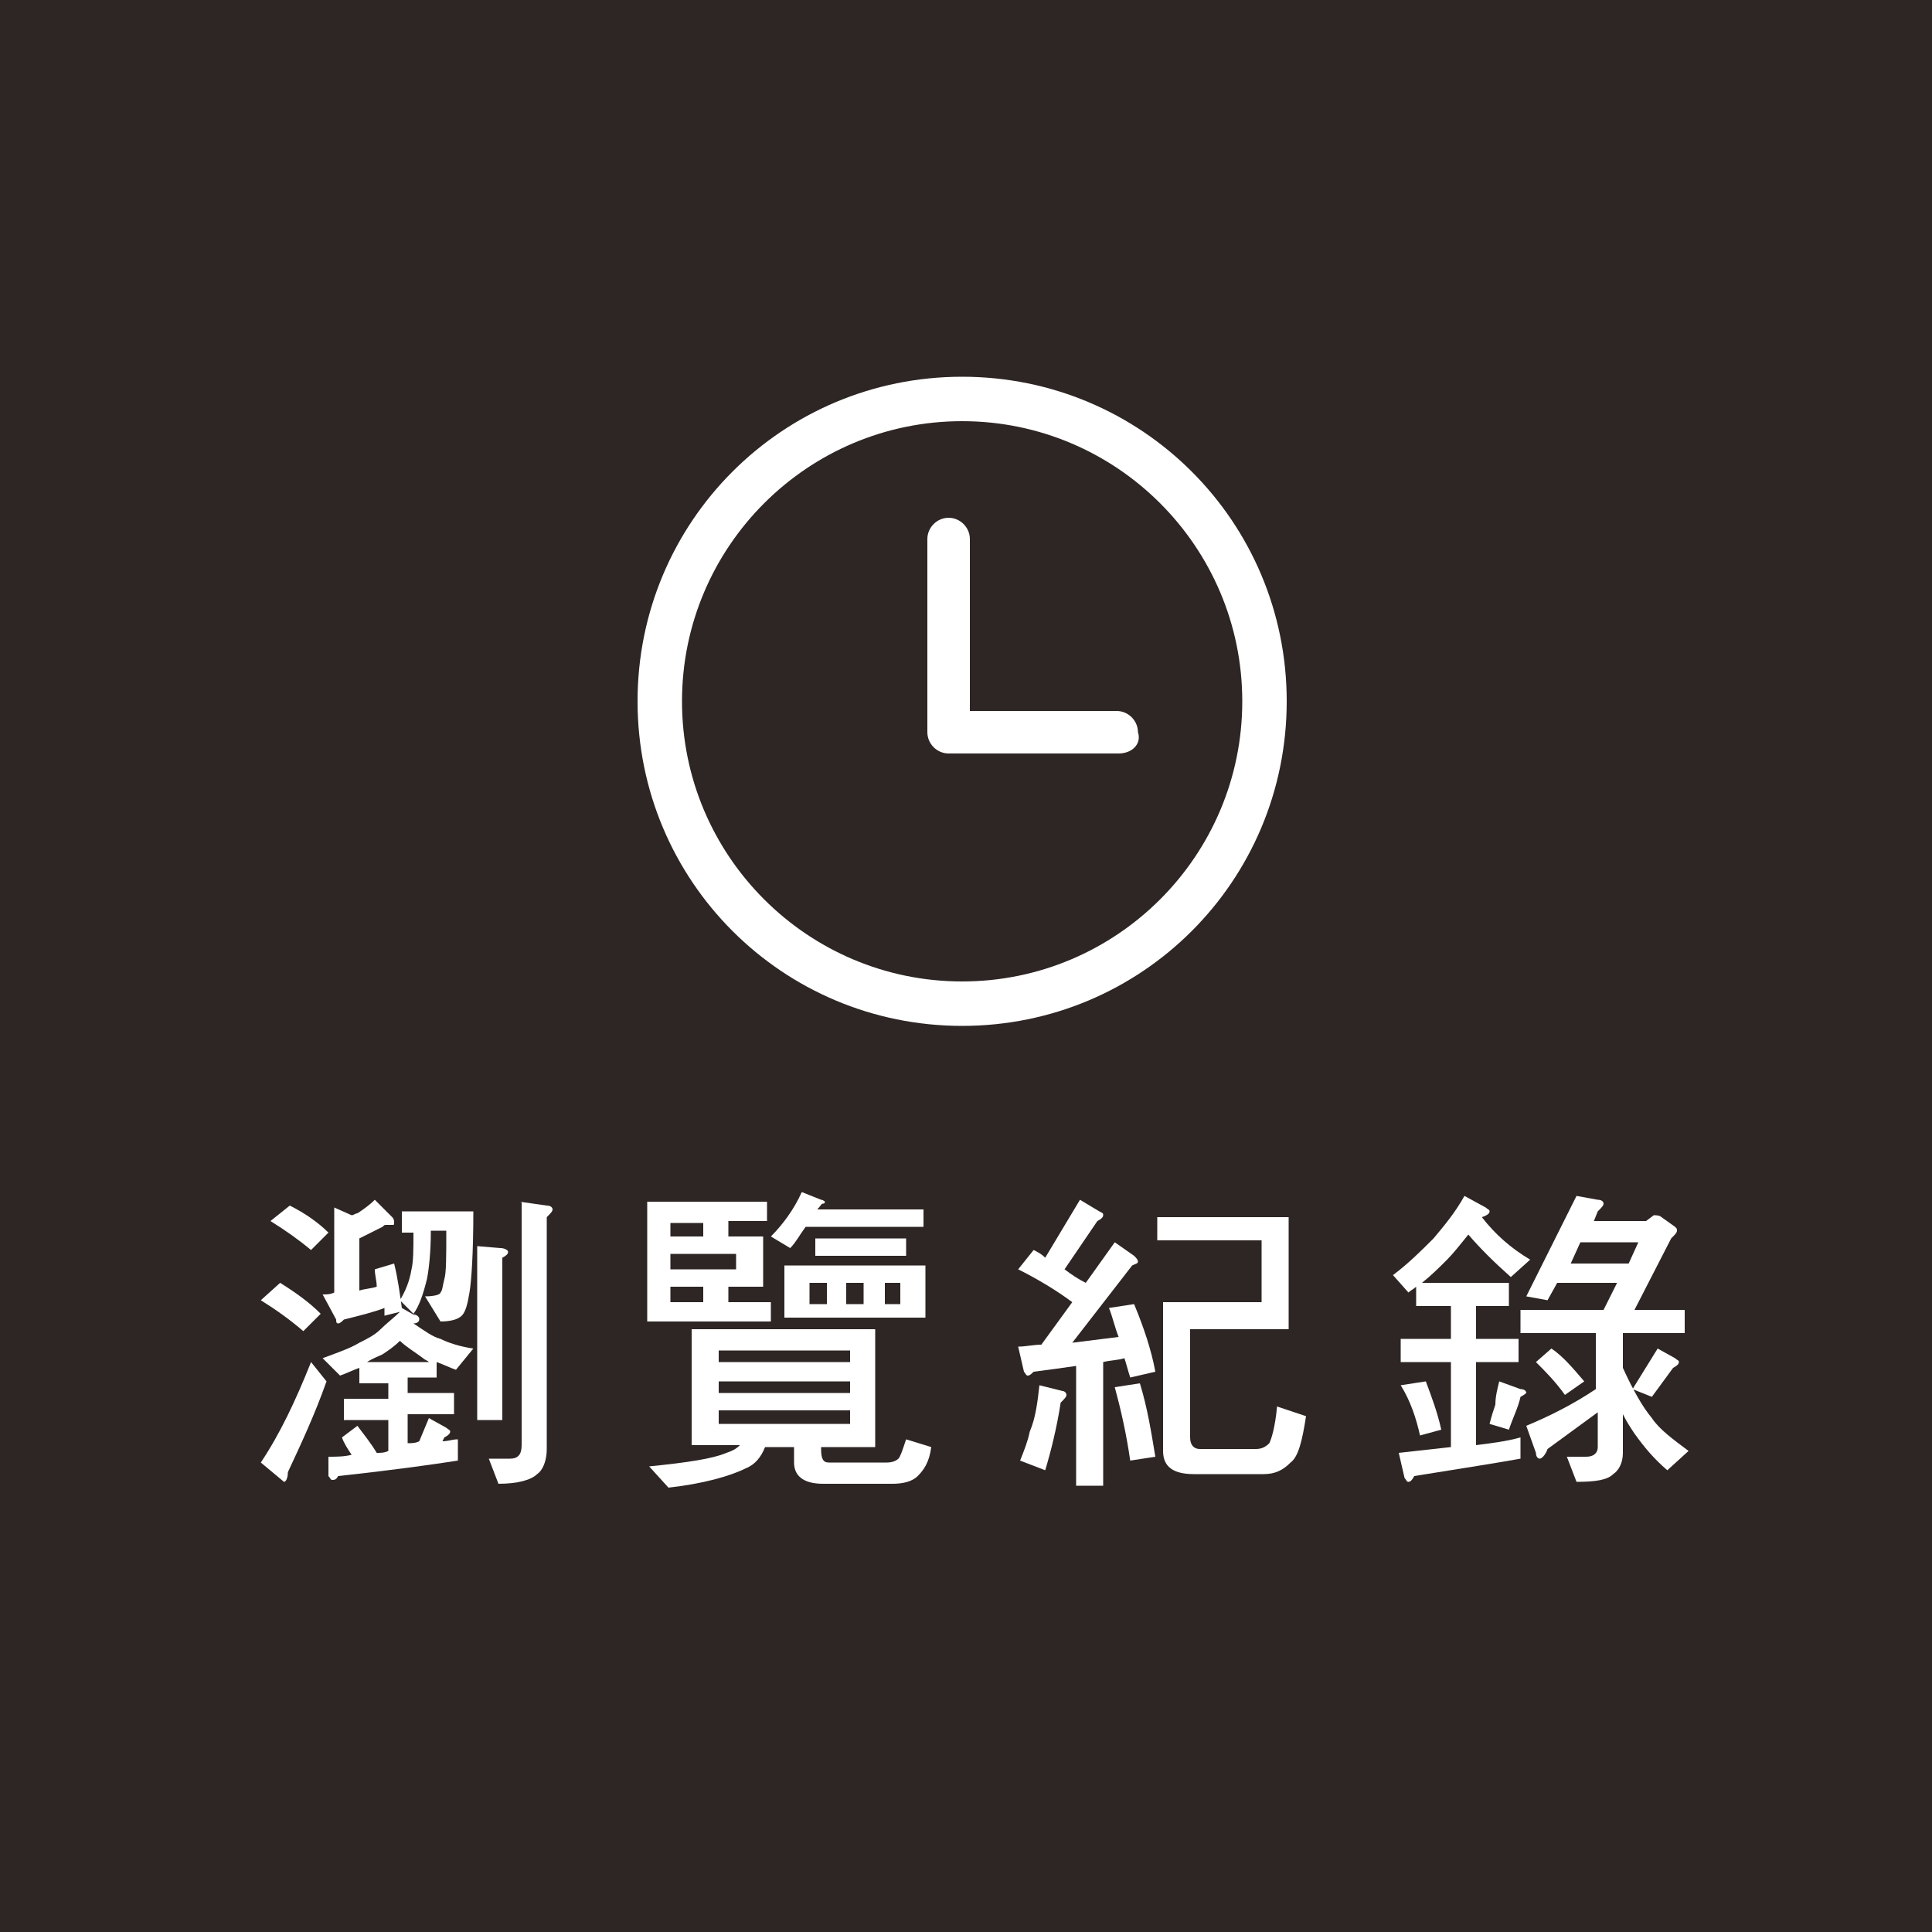 <?xml version="1.0" encoding="utf-8"?>
<!-- Generator: Adobe Illustrator 21.1.0, SVG Export Plug-In . SVG Version: 6.00 Build 0)  -->
<svg version="1.1" id="圖層_1" xmlns="http://www.w3.org/2000/svg" xmlns:xlink="http://www.w3.org/1999/xlink" x="0px" y="0px"
	 viewBox="0 0 100 100" style="enable-background:new 0 0 100 100;" xml:space="preserve">
<style type="text/css">
	.st0{fill:#2E2624;}
	.st1{fill:#FFFFFF;}
</style>
<g>
	<rect x="0" class="st0" width="100" height="100"/>
	<g>
		<path class="st1" d="M49.8,53.1c-9.3,0-16.8-7.5-16.8-16.8c0-9.3,7.5-16.8,16.8-16.8c9.3,0,16.8,7.5,16.8,16.8
			C66.6,45.6,59.1,53.1,49.8,53.1z M49.8,21.8c-8,0-14.5,6.5-14.5,14.5s6.5,14.5,14.5,14.5c8,0,14.5-6.5,14.5-14.5
			S57.8,21.8,49.8,21.8z"/>
		<path class="st1" d="M57.9,39h-8.8c-0.6,0-1.1-0.5-1.1-1.1v-10c0-0.6,0.5-1.1,1.1-1.1c0.6,0,1.1,0.5,1.1,1.1v8.9h7.6
			c0.6,0,1.1,0.5,1.1,1.1C59.1,38.5,58.6,39,57.9,39z"/>
	</g>
	<g>
		<path class="st1" d="M16.1,70.5l0.8,1c-0.6,1.7-1.3,3.2-2,4.7c0,0.3-0.1,0.5-0.2,0.5l-1.2-1C14.5,74.2,15.3,72.5,16.1,70.5z
			 M14.5,66.4c0.8,0.5,1.5,1,2.1,1.6l-0.9,0.9c-0.7-0.6-1.4-1.1-2.2-1.6L14.5,66.4z M15,62.4c0.8,0.4,1.5,0.9,2,1.4l-0.9,0.9
			c-0.6-0.5-1.3-1-2.1-1.5L15,62.4z M20,63.4c-0.1,0-0.1,0-0.2,0.1c-0.4,0.2-0.8,0.4-1.2,0.6v2.7c0.3-0.1,0.6-0.1,0.9-0.2
			c0-0.3-0.1-0.6-0.1-0.9l1-0.3c0.2,0.8,0.3,1.6,0.4,2.3l0.7,0.4l-0.8-0.8c0.3-0.5,0.5-1,0.6-1.6c0.1-0.4,0.1-1.1,0.1-1.9h-0.6v-1.1
			h3.7c0,2.2-0.1,3.6-0.2,4.2c-0.1,0.6-0.2,1-0.4,1.2c-0.2,0.2-0.6,0.3-1.1,0.3L22,67.1c0.5,0,0.8-0.1,0.8-0.2
			c0.1-0.1,0.1-0.3,0.2-0.7c0.1-0.3,0.1-1.2,0.1-2.5h-0.8c0,1.1-0.1,2-0.2,2.5c-0.2,0.8-0.4,1.4-0.7,1.8l0.2,0.1
			c0.1,0.1,0.1,0.1,0.1,0.2c0,0.1-0.1,0.2-0.3,0.2c0.6,0.4,1,0.7,1.4,0.8c0.4,0.2,1,0.4,1.7,0.5l-0.9,1.1c-0.3-0.1-0.7-0.3-1-0.4
			v0.8h-1.5v0.8h2.4v1.1h-2.4v1.5c0.2,0,0.4,0,0.6-0.1l0.5-1.2l0.9,0.5c0.1,0.1,0.2,0.1,0.2,0.2c0,0.1-0.1,0.2-0.3,0.3l-0.1,0.2
			c0.3,0,0.5-0.1,0.8-0.1v1.1c-1.3,0.2-3.4,0.5-6.2,0.8c-0.1,0.2-0.2,0.2-0.3,0.2c-0.1,0-0.1-0.1-0.2-0.2L17,75.4
			c0.4,0,0.8,0,1.2-0.1c-0.2-0.3-0.4-0.6-0.5-0.9l0.8-0.6c0.3,0.4,0.7,0.9,1,1.4c0.2,0,0.4,0,0.6-0.1v-1.6h-2.3v-1.1h2.3v-0.8h-1.5
			v-0.8c-0.3,0.1-0.7,0.3-1,0.4l-0.9-0.9c0.8-0.3,1.4-0.5,1.9-0.8c0.4-0.2,0.8-0.4,1.1-0.7c0.3-0.3,0.7-0.6,1-0.9l-0.8,0.2
			c0-0.1,0-0.3,0-0.4c-0.5,0.2-1.3,0.4-2.1,0.6c-0.1,0.1-0.2,0.2-0.3,0.2c-0.1,0-0.1-0.1-0.1-0.2L16.7,67c0.2,0,0.4,0,0.6-0.1v-4.4
			l0.9,0.4c0.1,0,0.2-0.1,0.3-0.1c0.3-0.2,0.6-0.4,0.9-0.7l0.9,0.9c0.1,0.1,0.1,0.2,0.1,0.3c0,0.1,0,0.1-0.1,0.1L20,63.4z M19,70.5
			h3.2c-0.1-0.1-0.2-0.1-0.3-0.2c-0.4-0.3-0.9-0.6-1.2-0.9c-0.3,0.3-0.6,0.5-0.9,0.7C19.6,70.2,19.3,70.3,19,70.5z M24.7,64.5
			l1.2,0.1c0.2,0,0.4,0.1,0.4,0.2c0,0.1-0.1,0.2-0.3,0.3v8.4h-1.3V64.5z M26.9,62.2l1.4,0.2c0.2,0,0.3,0.1,0.3,0.2
			c0,0.1-0.1,0.2-0.3,0.4v12c0,0.6-0.2,1.1-0.5,1.3c-0.3,0.3-1,0.5-2,0.5l-0.5-1.3h1.1c0.4,0,0.6-0.2,0.6-0.7V62.2z"/>
		<path class="st1" d="M39.7,62.2v1h-2V64h1.8v2.6h-1.8v0.8h2.2v1h-6.4v-6.2H39.7z M35.8,68.8h9.5v6.1h-2.8v0.1
			c0,0.5,0.1,0.7,0.4,0.7h3c0.3,0,0.5-0.1,0.6-0.2c0.1-0.1,0.2-0.4,0.4-1l1.3,0.4c-0.1,0.8-0.4,1.2-0.7,1.5
			c-0.3,0.3-0.8,0.4-1.3,0.4h-3.6c-1,0-1.5-0.4-1.5-1.1v-0.8h-1.5c-0.2,0.5-0.5,0.9-1,1.1c-0.8,0.4-2.2,0.8-4,1l-1-1.1
			c2-0.2,3.3-0.4,4-0.7c0.3-0.1,0.5-0.2,0.7-0.4h-2.5V68.8z M36.4,64v-0.7h-1.7V64H36.4z M34.7,65.7h3.4v-0.8h-3.4V65.7z M36.4,67.4
			v-0.8h-1.7v0.8H36.4z M37.2,70.5H44v-0.6h-6.8V70.5z M37.2,72.1H44v-0.6h-6.8V72.1z M44,73.7V73h-6.8v0.7H44z M41.5,61.7l1,0.4
			c0.1,0,0.2,0.1,0.2,0.1c0,0,0,0.1-0.1,0.1c-0.1,0-0.1,0.1-0.3,0.3h5.5v0.9h-6.1c-0.3,0.4-0.5,0.8-0.8,1.1L39.9,64
			C40.5,63.4,41.1,62.6,41.5,61.7z M40.6,65.5h7.3v2.7h-7.3V65.5z M42.8,67.5v-1.1h-0.9v1.1H42.8z M42.2,64.1h4.7v0.9h-4.7V64.1z
			 M44.7,67.5v-1.1h-0.9v1.1H44.7z M46.6,67.5v-1.1h-0.8v1.1H46.6z"/>
		<path class="st1" d="M55.9,62.1l1,0.6c0.2,0.1,0.2,0.1,0.2,0.2c0,0.1-0.1,0.2-0.3,0.3l-1.7,2.5c0.4,0.3,0.7,0.5,1.1,0.7l1.5-2.1
			l1,0.7c0.1,0.1,0.2,0.2,0.2,0.3c0,0.1-0.1,0.1-0.3,0.2l-3.1,4c0.8-0.1,1.6-0.2,2.4-0.3c-0.2-0.5-0.3-1-0.5-1.5l1.3-0.2
			c0.5,1.2,0.9,2.4,1.1,3.5l-1.3,0.3c-0.1-0.3-0.2-0.7-0.3-1c-0.3,0.1-0.7,0.1-1.1,0.2v6.4h-1.4v-6.2c-0.7,0.1-1.4,0.2-2.2,0.3
			c-0.1,0.1-0.2,0.2-0.3,0.2c-0.1,0-0.1-0.1-0.2-0.2l-0.3-1.3c0.4,0,0.8-0.1,1.2-0.1l1.6-2.2c-0.8-0.6-1.8-1.2-2.8-1.7l0.8-1
			c0.2,0.1,0.4,0.2,0.6,0.4L55.9,62.1z M53.8,71.7L55,72c0.1,0,0.2,0.1,0.2,0.2c0,0.1-0.1,0.2-0.3,0.4c-0.2,1.3-0.5,2.5-0.8,3.5
			l-1.3-0.5c0.2-0.5,0.4-1,0.5-1.5C53.6,73.4,53.7,72.6,53.8,71.7z M59,71.6c0.4,1.3,0.6,2.6,0.8,3.8l-1.3,0.2
			c-0.2-1.4-0.5-2.7-0.8-3.8L59,71.6z M59.8,63h6.9v5.8h-5.1v5.6c0,0.4,0.2,0.6,0.5,0.6H65c0.3,0,0.5-0.1,0.7-0.3
			c0.1-0.2,0.3-0.8,0.4-1.9l1.5,0.5c-0.2,1.3-0.4,2.1-0.8,2.4c-0.4,0.4-0.8,0.6-1.4,0.6h-3.6c-1.1,0-1.6-0.4-1.6-1.2v-7.7h5.1v-3.2
			h-5.4V63z"/>
		<path class="st1" d="M75.8,61.9l1.1,0.6c0.1,0.1,0.2,0.1,0.2,0.2c0,0.1-0.1,0.2-0.4,0.3c0.7,0.9,1.5,1.6,2.5,2.2l-1,0.9
			c-0.9-0.8-1.6-1.5-2.2-2.2c-0.4,0.5-0.8,1-1.1,1.3c-0.4,0.4-0.8,0.8-1.3,1.2h4.5v1.2h-1.7v1.7h2.2v1.2h-2.2v4.3
			c0.8-0.1,1.6-0.2,2.3-0.4v1.1c-1.1,0.2-3,0.5-5.5,0.9c-0.1,0.2-0.2,0.3-0.3,0.3c-0.1,0-0.1-0.1-0.2-0.2l-0.3-1.3
			c0.9-0.1,1.8-0.2,2.7-0.3v-4.4h-2.6v-1.2h2.6v-1.7h-1.8v-1c-0.1,0.1-0.3,0.2-0.4,0.3L72.1,66c0.8-0.6,1.5-1.3,2.1-1.9
			C74.7,63.5,75.3,62.8,75.8,61.9z M73.8,71.5c0.3,0.8,0.6,1.6,0.8,2.5l-1.1,0.3c-0.2-0.9-0.5-1.8-1-2.6L73.8,71.5z M77.6,71.5
			l1.1,0.4c0.2,0,0.3,0.1,0.3,0.2c0,0-0.1,0.1-0.3,0.2c-0.1,0.5-0.4,1.1-0.6,1.7l-1-0.3c0.1-0.4,0.2-0.7,0.3-1
			C77.4,72.3,77.5,71.9,77.6,71.5z M81.6,61.9l1.1,0.2c0.2,0,0.3,0.1,0.3,0.2c0,0.1-0.1,0.2-0.3,0.4l-0.2,0.5h2.7l0.4-0.3
			c0.1,0,0.3,0,0.4,0.1l0.7,0.5c0.1,0.1,0.1,0.1,0.1,0.2c0,0.1-0.1,0.2-0.3,0.4l-1.9,3.7h2.6v1.2H84v1.8c0.5,1.1,1,2,1.5,2.6
			c0.4,0.6,1.1,1.1,1.9,1.7l-1.1,1c-0.7-0.6-1.2-1.2-1.7-1.9c-0.2-0.3-0.4-0.6-0.6-1v2c0,0.5-0.2,0.9-0.5,1.1
			c-0.3,0.3-0.9,0.4-1.9,0.4l-0.5-1.3h1c0.4,0,0.6-0.2,0.6-0.5v-1.8L80.1,75c-0.1,0.3-0.3,0.5-0.4,0.5c-0.1,0-0.2-0.1-0.2-0.3
			L79,73.8c1.2-0.5,2.4-1.1,3.6-1.9v-2.9h-3.9v-1.2h4.3l0.7-1.4h-3.1l-0.5,0.9L79,67.1L81.6,61.9z M80.3,69.8c0.6,0.4,1.1,1,1.7,1.7
			l-1,0.7c-0.5-0.7-1-1.2-1.5-1.7L80.3,69.8z M81.3,65.4h3l0.5-1.1h-3L81.3,65.4z M85.8,69.8l0.9,0.5c0.1,0.1,0.2,0.1,0.2,0.2
			c0,0.1-0.1,0.2-0.3,0.3l-1.1,1.5l-1-0.4L85.8,69.8z"/>
	</g>
</g>
</svg>

